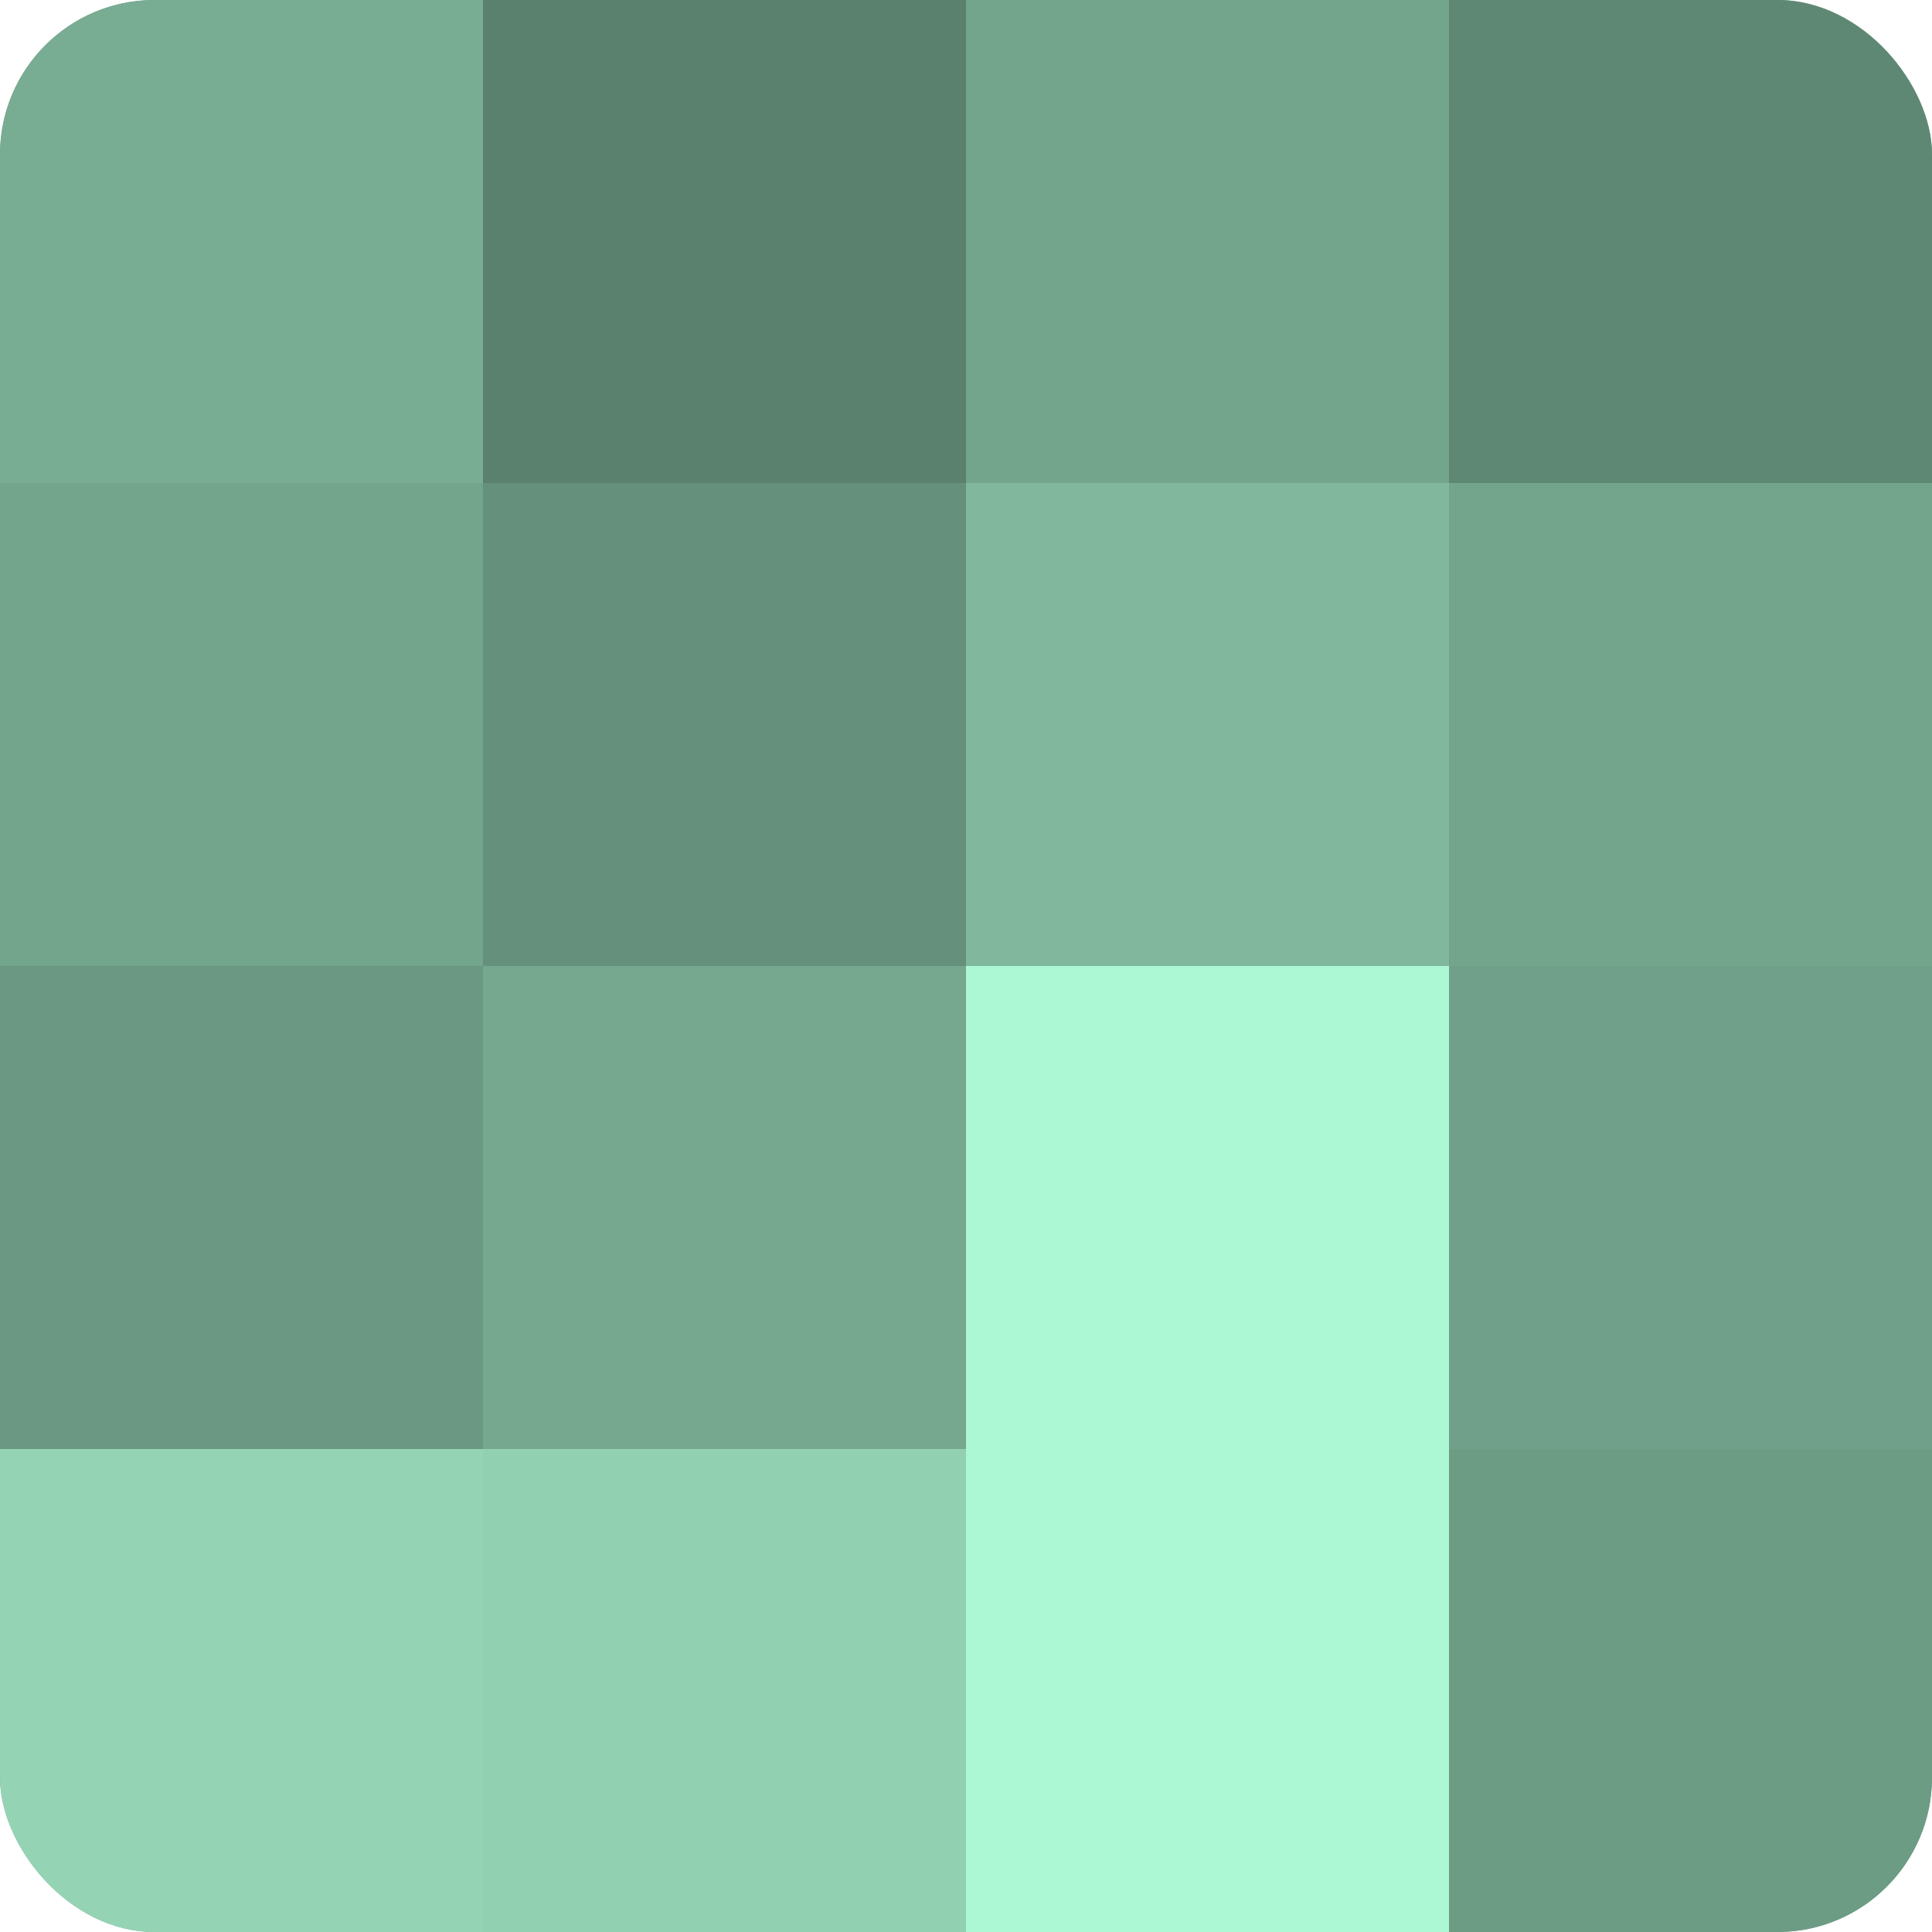 <?xml version="1.0" encoding="UTF-8"?>
<svg xmlns="http://www.w3.org/2000/svg" width="60" height="60" viewBox="0 0 100 100" preserveAspectRatio="xMidYMid meet"><defs><clipPath id="c" width="100" height="100"><rect width="100" height="100" rx="8" ry="8"/></clipPath></defs><g clip-path="url(#c)"><rect width="100" height="100" fill="#70a089"/><rect width="25" height="25" fill="#78ac93"/><rect y="25" width="25" height="25" fill="#73a48c"/><rect y="50" width="25" height="25" fill="#6a9882"/><rect y="75" width="25" height="25" fill="#94d4b5"/><rect x="25" width="25" height="25" fill="#5a806e"/><rect x="25" y="25" width="25" height="25" fill="#65907b"/><rect x="25" y="50" width="25" height="25" fill="#76a890"/><rect x="25" y="75" width="25" height="25" fill="#92d0b2"/><rect x="50" width="25" height="25" fill="#73a48c"/><rect x="50" y="25" width="25" height="25" fill="#81b89d"/><rect x="50" y="50" width="25" height="25" fill="#adf8d4"/><rect x="50" y="75" width="25" height="25" fill="#adf8d4"/><rect x="75" width="25" height="25" fill="#5f8874"/><rect x="75" y="25" width="25" height="25" fill="#73a48c"/><rect x="75" y="50" width="25" height="25" fill="#70a089"/><rect x="75" y="75" width="25" height="25" fill="#6d9c85"/></g></svg>
